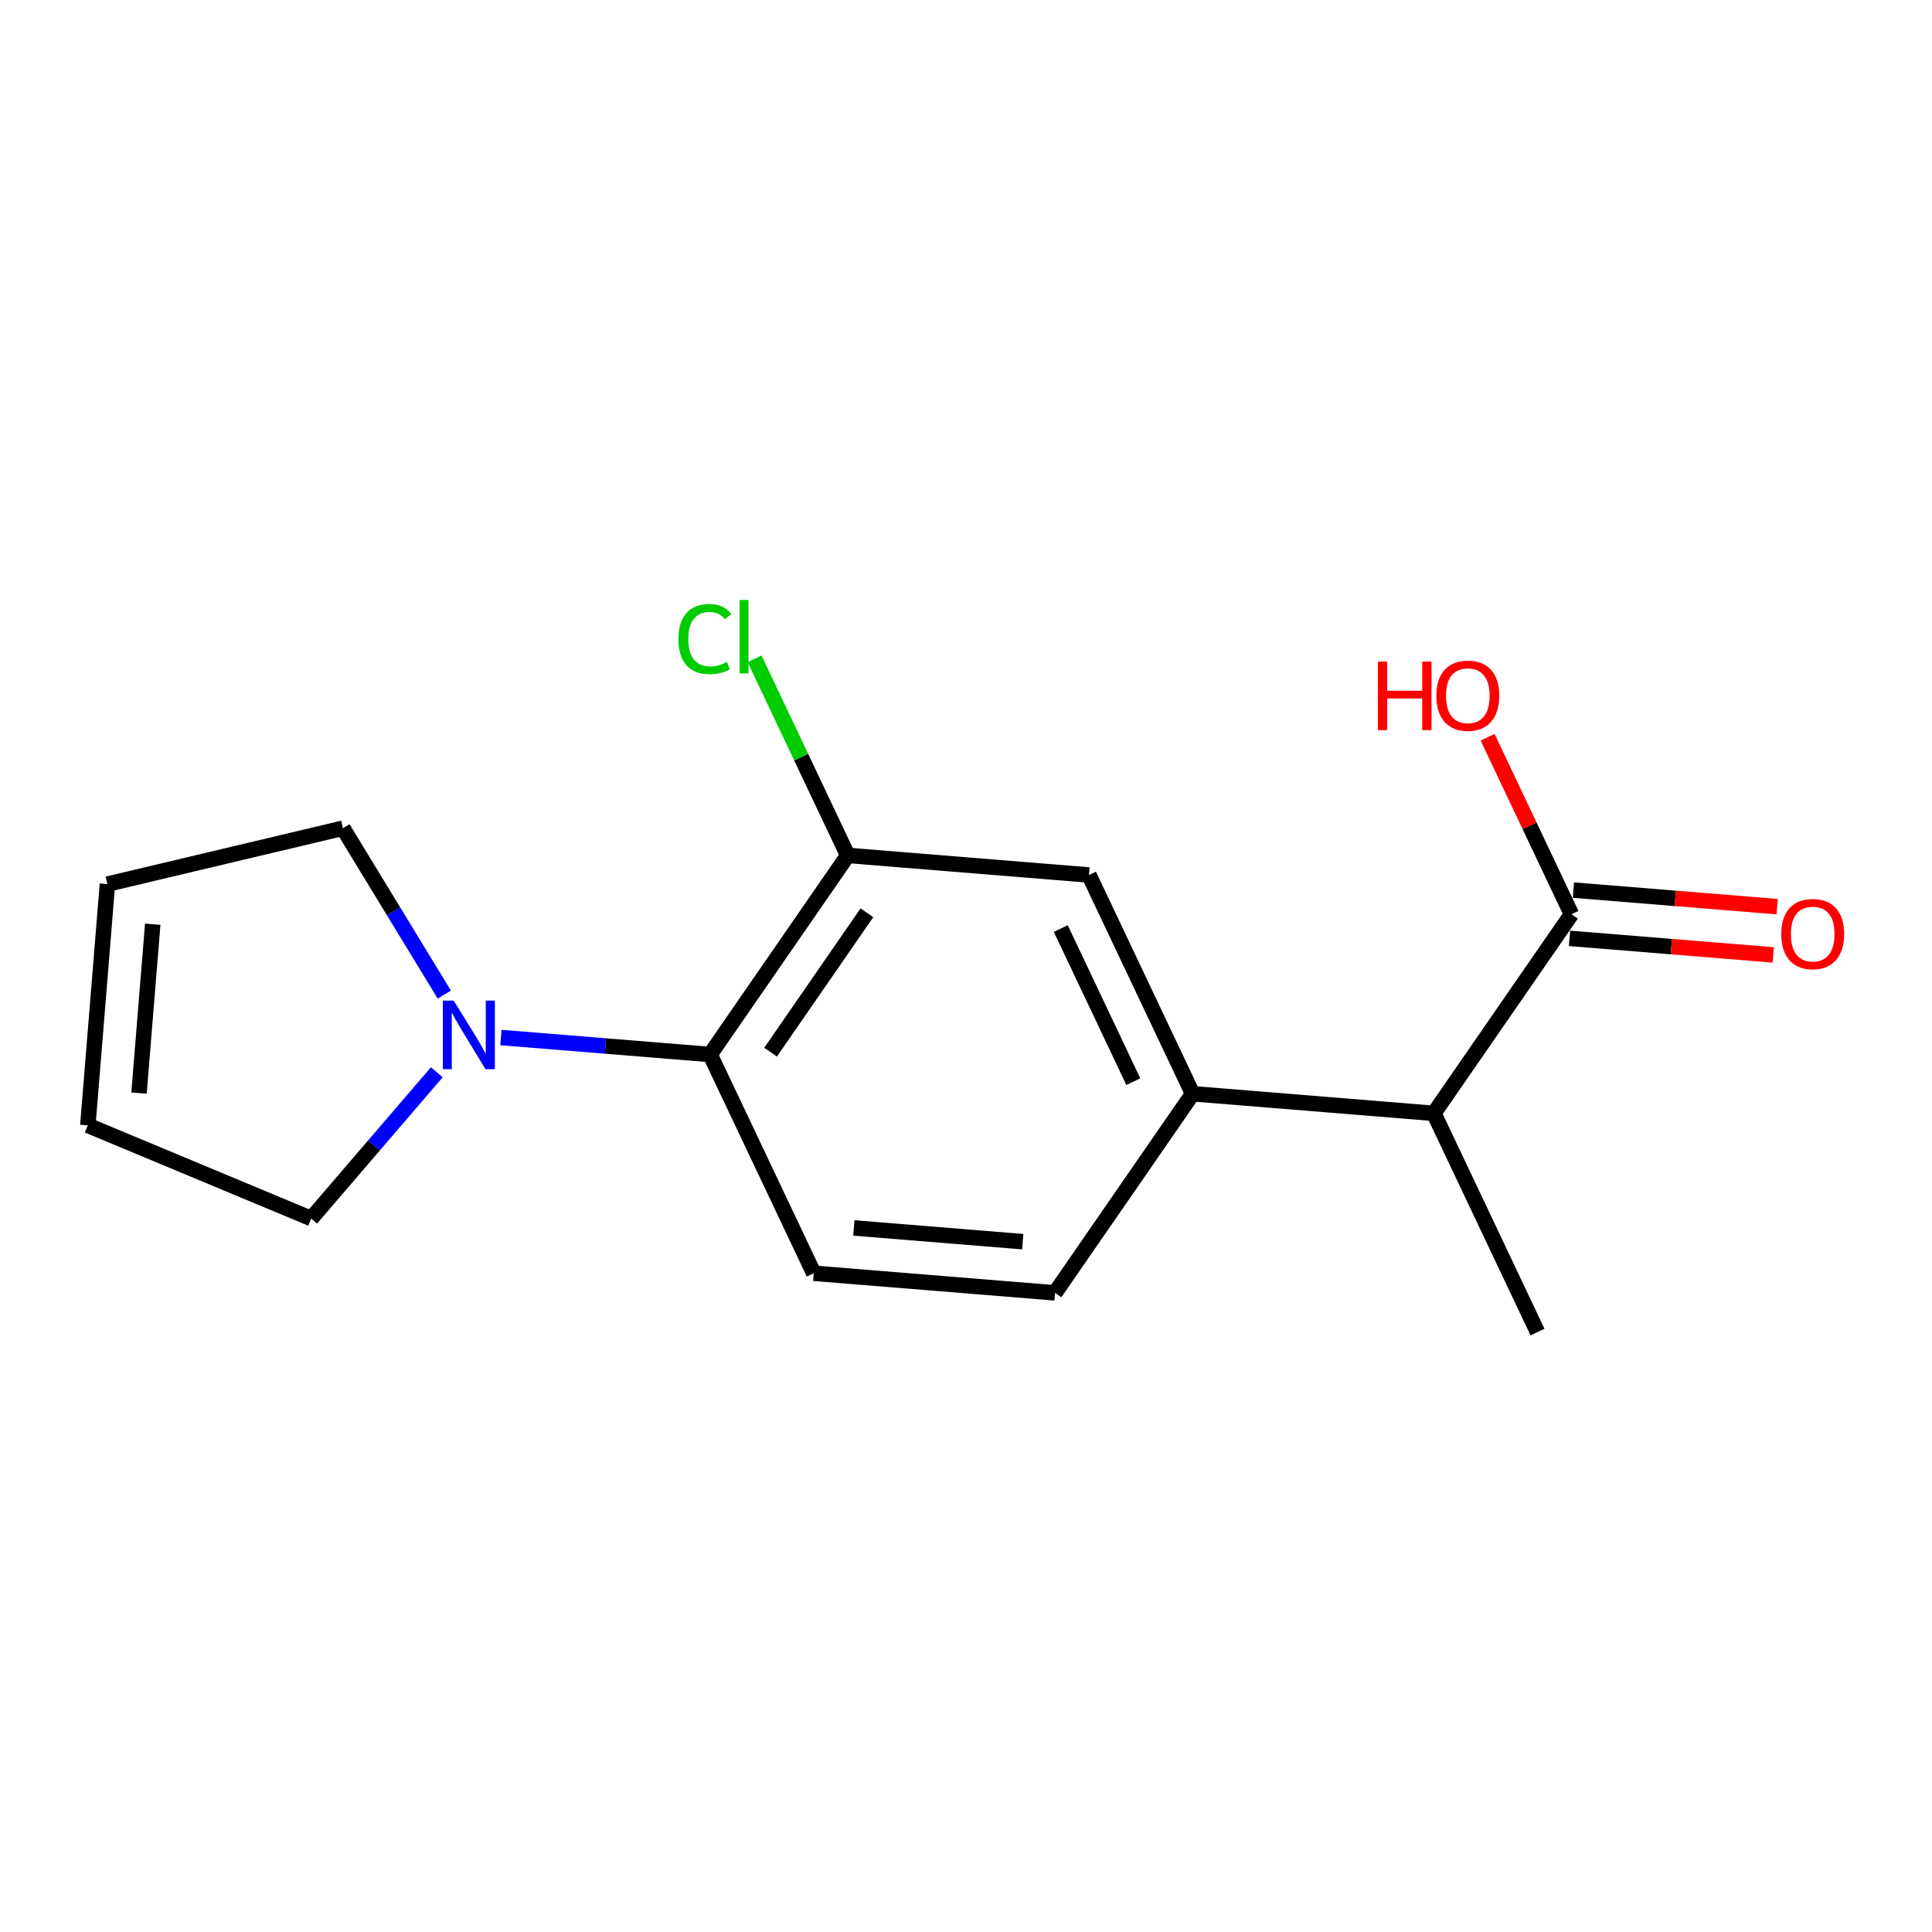 <?xml version='1.0' encoding='iso-8859-1'?>
<svg version='1.1' baseProfile='full'
              xmlns='http://www.w3.org/2000/svg'
                      xmlns:rdkit='http://www.rdkit.org/xml'
                      xmlns:xlink='http://www.w3.org/1999/xlink'
                  xml:space='preserve'
width='250px' height='250px' viewBox='0 0 250 250'>
<!-- END OF HEADER -->
<rect style='opacity:1.0;fill:#FFFFFF;stroke:none' width='250' height='250' x='0' y='0'> </rect>
<path class='bond-0 atom-0 atom-8' d='M 198.953,172.37 L 185.541,144.066' style='fill:none;fill-rule:evenodd;stroke:#000000;stroke-width:2.0px;stroke-linecap:butt;stroke-linejoin:miter;stroke-opacity:1' />
<path class='bond-1 atom-1 atom-2' d='M 13.901,114.404 L 11.364,145.622' style='fill:none;fill-rule:evenodd;stroke:#000000;stroke-width:2.0px;stroke-linecap:butt;stroke-linejoin:miter;stroke-opacity:1' />
<path class='bond-1 atom-1 atom-2' d='M 19.764,119.594 L 17.988,141.446' style='fill:none;fill-rule:evenodd;stroke:#000000;stroke-width:2.0px;stroke-linecap:butt;stroke-linejoin:miter;stroke-opacity:1' />
<path class='bond-2 atom-1 atom-5' d='M 13.901,114.404 L 44.375,107.17' style='fill:none;fill-rule:evenodd;stroke:#000000;stroke-width:2.0px;stroke-linecap:butt;stroke-linejoin:miter;stroke-opacity:1' />
<path class='bond-3 atom-2 atom-6' d='M 11.364,145.622 L 40.269,157.681' style='fill:none;fill-rule:evenodd;stroke:#000000;stroke-width:2.0px;stroke-linecap:butt;stroke-linejoin:miter;stroke-opacity:1' />
<path class='bond-4 atom-3 atom-4' d='M 136.518,167.296 L 105.3,164.758' style='fill:none;fill-rule:evenodd;stroke:#000000;stroke-width:2.0px;stroke-linecap:butt;stroke-linejoin:miter;stroke-opacity:1' />
<path class='bond-4 atom-3 atom-4' d='M 132.342,160.672 L 110.49,158.895' style='fill:none;fill-rule:evenodd;stroke:#000000;stroke-width:2.0px;stroke-linecap:butt;stroke-linejoin:miter;stroke-opacity:1' />
<path class='bond-5 atom-3 atom-9' d='M 136.518,167.296 L 154.324,141.529' style='fill:none;fill-rule:evenodd;stroke:#000000;stroke-width:2.0px;stroke-linecap:butt;stroke-linejoin:miter;stroke-opacity:1' />
<path class='bond-6 atom-4 atom-11' d='M 105.3,164.758 L 91.889,136.455' style='fill:none;fill-rule:evenodd;stroke:#000000;stroke-width:2.0px;stroke-linecap:butt;stroke-linejoin:miter;stroke-opacity:1' />
<path class='bond-7 atom-5 atom-14' d='M 44.375,107.17 L 50.933,117.935' style='fill:none;fill-rule:evenodd;stroke:#000000;stroke-width:2.0px;stroke-linecap:butt;stroke-linejoin:miter;stroke-opacity:1' />
<path class='bond-7 atom-5 atom-14' d='M 50.933,117.935 L 57.492,128.699' style='fill:none;fill-rule:evenodd;stroke:#0000FF;stroke-width:2.0px;stroke-linecap:butt;stroke-linejoin:miter;stroke-opacity:1' />
<path class='bond-8 atom-6 atom-14' d='M 40.269,157.681 L 48.397,148.215' style='fill:none;fill-rule:evenodd;stroke:#000000;stroke-width:2.0px;stroke-linecap:butt;stroke-linejoin:miter;stroke-opacity:1' />
<path class='bond-8 atom-6 atom-14' d='M 48.397,148.215 L 56.524,138.748' style='fill:none;fill-rule:evenodd;stroke:#0000FF;stroke-width:2.0px;stroke-linecap:butt;stroke-linejoin:miter;stroke-opacity:1' />
<path class='bond-9 atom-7 atom-9' d='M 140.912,113.225 L 154.324,141.529' style='fill:none;fill-rule:evenodd;stroke:#000000;stroke-width:2.0px;stroke-linecap:butt;stroke-linejoin:miter;stroke-opacity:1' />
<path class='bond-9 atom-7 atom-9' d='M 137.263,120.153 L 146.651,139.966' style='fill:none;fill-rule:evenodd;stroke:#000000;stroke-width:2.0px;stroke-linecap:butt;stroke-linejoin:miter;stroke-opacity:1' />
<path class='bond-10 atom-7 atom-10' d='M 140.912,113.225 L 109.695,110.688' style='fill:none;fill-rule:evenodd;stroke:#000000;stroke-width:2.0px;stroke-linecap:butt;stroke-linejoin:miter;stroke-opacity:1' />
<path class='bond-11 atom-8 atom-9' d='M 185.541,144.066 L 154.324,141.529' style='fill:none;fill-rule:evenodd;stroke:#000000;stroke-width:2.0px;stroke-linecap:butt;stroke-linejoin:miter;stroke-opacity:1' />
<path class='bond-12 atom-8 atom-12' d='M 185.541,144.066 L 203.347,118.3' style='fill:none;fill-rule:evenodd;stroke:#000000;stroke-width:2.0px;stroke-linecap:butt;stroke-linejoin:miter;stroke-opacity:1' />
<path class='bond-13 atom-10 atom-11' d='M 109.695,110.688 L 91.889,136.455' style='fill:none;fill-rule:evenodd;stroke:#000000;stroke-width:2.0px;stroke-linecap:butt;stroke-linejoin:miter;stroke-opacity:1' />
<path class='bond-13 atom-10 atom-11' d='M 112.177,118.114 L 99.713,136.151' style='fill:none;fill-rule:evenodd;stroke:#000000;stroke-width:2.0px;stroke-linecap:butt;stroke-linejoin:miter;stroke-opacity:1' />
<path class='bond-14 atom-10 atom-13' d='M 109.695,110.688 L 103.669,97.971' style='fill:none;fill-rule:evenodd;stroke:#000000;stroke-width:2.0px;stroke-linecap:butt;stroke-linejoin:miter;stroke-opacity:1' />
<path class='bond-14 atom-10 atom-13' d='M 103.669,97.971 L 97.643,85.253' style='fill:none;fill-rule:evenodd;stroke:#00CC00;stroke-width:2.0px;stroke-linecap:butt;stroke-linejoin:miter;stroke-opacity:1' />
<path class='bond-15 atom-11 atom-14' d='M 91.889,136.455 L 78.353,135.354' style='fill:none;fill-rule:evenodd;stroke:#000000;stroke-width:2.0px;stroke-linecap:butt;stroke-linejoin:miter;stroke-opacity:1' />
<path class='bond-15 atom-11 atom-14' d='M 78.353,135.354 L 64.818,134.254' style='fill:none;fill-rule:evenodd;stroke:#0000FF;stroke-width:2.0px;stroke-linecap:butt;stroke-linejoin:miter;stroke-opacity:1' />
<path class='bond-16 atom-12 atom-15' d='M 203.093,121.422 L 216.275,122.493' style='fill:none;fill-rule:evenodd;stroke:#000000;stroke-width:2.0px;stroke-linecap:butt;stroke-linejoin:miter;stroke-opacity:1' />
<path class='bond-16 atom-12 atom-15' d='M 216.275,122.493 L 229.456,123.564' style='fill:none;fill-rule:evenodd;stroke:#FF0000;stroke-width:2.0px;stroke-linecap:butt;stroke-linejoin:miter;stroke-opacity:1' />
<path class='bond-16 atom-12 atom-15' d='M 203.601,115.178 L 216.782,116.249' style='fill:none;fill-rule:evenodd;stroke:#000000;stroke-width:2.0px;stroke-linecap:butt;stroke-linejoin:miter;stroke-opacity:1' />
<path class='bond-16 atom-12 atom-15' d='M 216.782,116.249 L 229.964,117.321' style='fill:none;fill-rule:evenodd;stroke:#FF0000;stroke-width:2.0px;stroke-linecap:butt;stroke-linejoin:miter;stroke-opacity:1' />
<path class='bond-17 atom-12 atom-16' d='M 203.347,118.3 L 197.922,106.851' style='fill:none;fill-rule:evenodd;stroke:#000000;stroke-width:2.0px;stroke-linecap:butt;stroke-linejoin:miter;stroke-opacity:1' />
<path class='bond-17 atom-12 atom-16' d='M 197.922,106.851 L 192.497,95.402' style='fill:none;fill-rule:evenodd;stroke:#FF0000;stroke-width:2.0px;stroke-linecap:butt;stroke-linejoin:miter;stroke-opacity:1' />
<path  class='atom-13' d='M 87.789 82.691
Q 87.789 80.486, 88.817 79.334
Q 89.856 78.168, 91.823 78.168
Q 93.652 78.168, 94.629 79.459
L 93.803 80.135
Q 93.089 79.196, 91.823 79.196
Q 90.483 79.196, 89.769 80.098
Q 89.067 80.987, 89.067 82.691
Q 89.067 84.445, 89.794 85.347
Q 90.533 86.249, 91.961 86.249
Q 92.938 86.249, 94.078 85.66
L 94.429 86.6
Q 93.966 86.901, 93.264 87.076
Q 92.562 87.251, 91.786 87.251
Q 89.856 87.251, 88.817 86.074
Q 87.789 84.896, 87.789 82.691
' fill='#00CC00'/>
<path  class='atom-13' d='M 95.707 77.63
L 96.859 77.63
L 96.859 87.139
L 95.707 87.139
L 95.707 77.63
' fill='#00CC00'/>
<path  class='atom-14' d='M 58.71 129.482
L 61.617 134.18
Q 61.905 134.644, 62.369 135.483
Q 62.832 136.323, 62.857 136.373
L 62.857 129.482
L 64.035 129.482
L 64.035 138.352
L 62.82 138.352
L 59.7 133.216
Q 59.337 132.614, 58.948 131.925
Q 58.573 131.236, 58.46 131.023
L 58.46 138.352
L 57.307 138.352
L 57.307 129.482
L 58.71 129.482
' fill='#0000FF'/>
<path  class='atom-15' d='M 230.493 120.862
Q 230.493 118.732, 231.545 117.542
Q 232.598 116.352, 234.565 116.352
Q 236.532 116.352, 237.584 117.542
Q 238.636 118.732, 238.636 120.862
Q 238.636 123.017, 237.571 124.245
Q 236.507 125.46, 234.565 125.46
Q 232.61 125.46, 231.545 124.245
Q 230.493 123.03, 230.493 120.862
M 234.565 124.458
Q 235.918 124.458, 236.644 123.556
Q 237.384 122.641, 237.384 120.862
Q 237.384 119.121, 236.644 118.244
Q 235.918 117.354, 234.565 117.354
Q 233.212 117.354, 232.472 118.231
Q 231.746 119.108, 231.746 120.862
Q 231.746 122.654, 232.472 123.556
Q 233.212 124.458, 234.565 124.458
' fill='#FF0000'/>
<path  class='atom-16' d='M 178.297 85.611
L 179.5 85.611
L 179.5 89.382
L 184.035 89.382
L 184.035 85.611
L 185.238 85.611
L 185.238 94.481
L 184.035 94.481
L 184.035 90.384
L 179.5 90.384
L 179.5 94.481
L 178.297 94.481
L 178.297 85.611
' fill='#FF0000'/>
<path  class='atom-16' d='M 185.864 90.021
Q 185.864 87.891, 186.916 86.701
Q 187.969 85.511, 189.936 85.511
Q 191.903 85.511, 192.955 86.701
Q 194.007 87.891, 194.007 90.021
Q 194.007 92.176, 192.943 93.404
Q 191.878 94.619, 189.936 94.619
Q 187.981 94.619, 186.916 93.404
Q 185.864 92.189, 185.864 90.021
M 189.936 93.617
Q 191.289 93.617, 192.015 92.715
Q 192.755 91.8, 192.755 90.021
Q 192.755 88.28, 192.015 87.403
Q 191.289 86.513, 189.936 86.513
Q 188.583 86.513, 187.844 87.39
Q 187.117 88.267, 187.117 90.021
Q 187.117 91.813, 187.844 92.715
Q 188.583 93.617, 189.936 93.617
' fill='#FF0000'/>
</svg>
